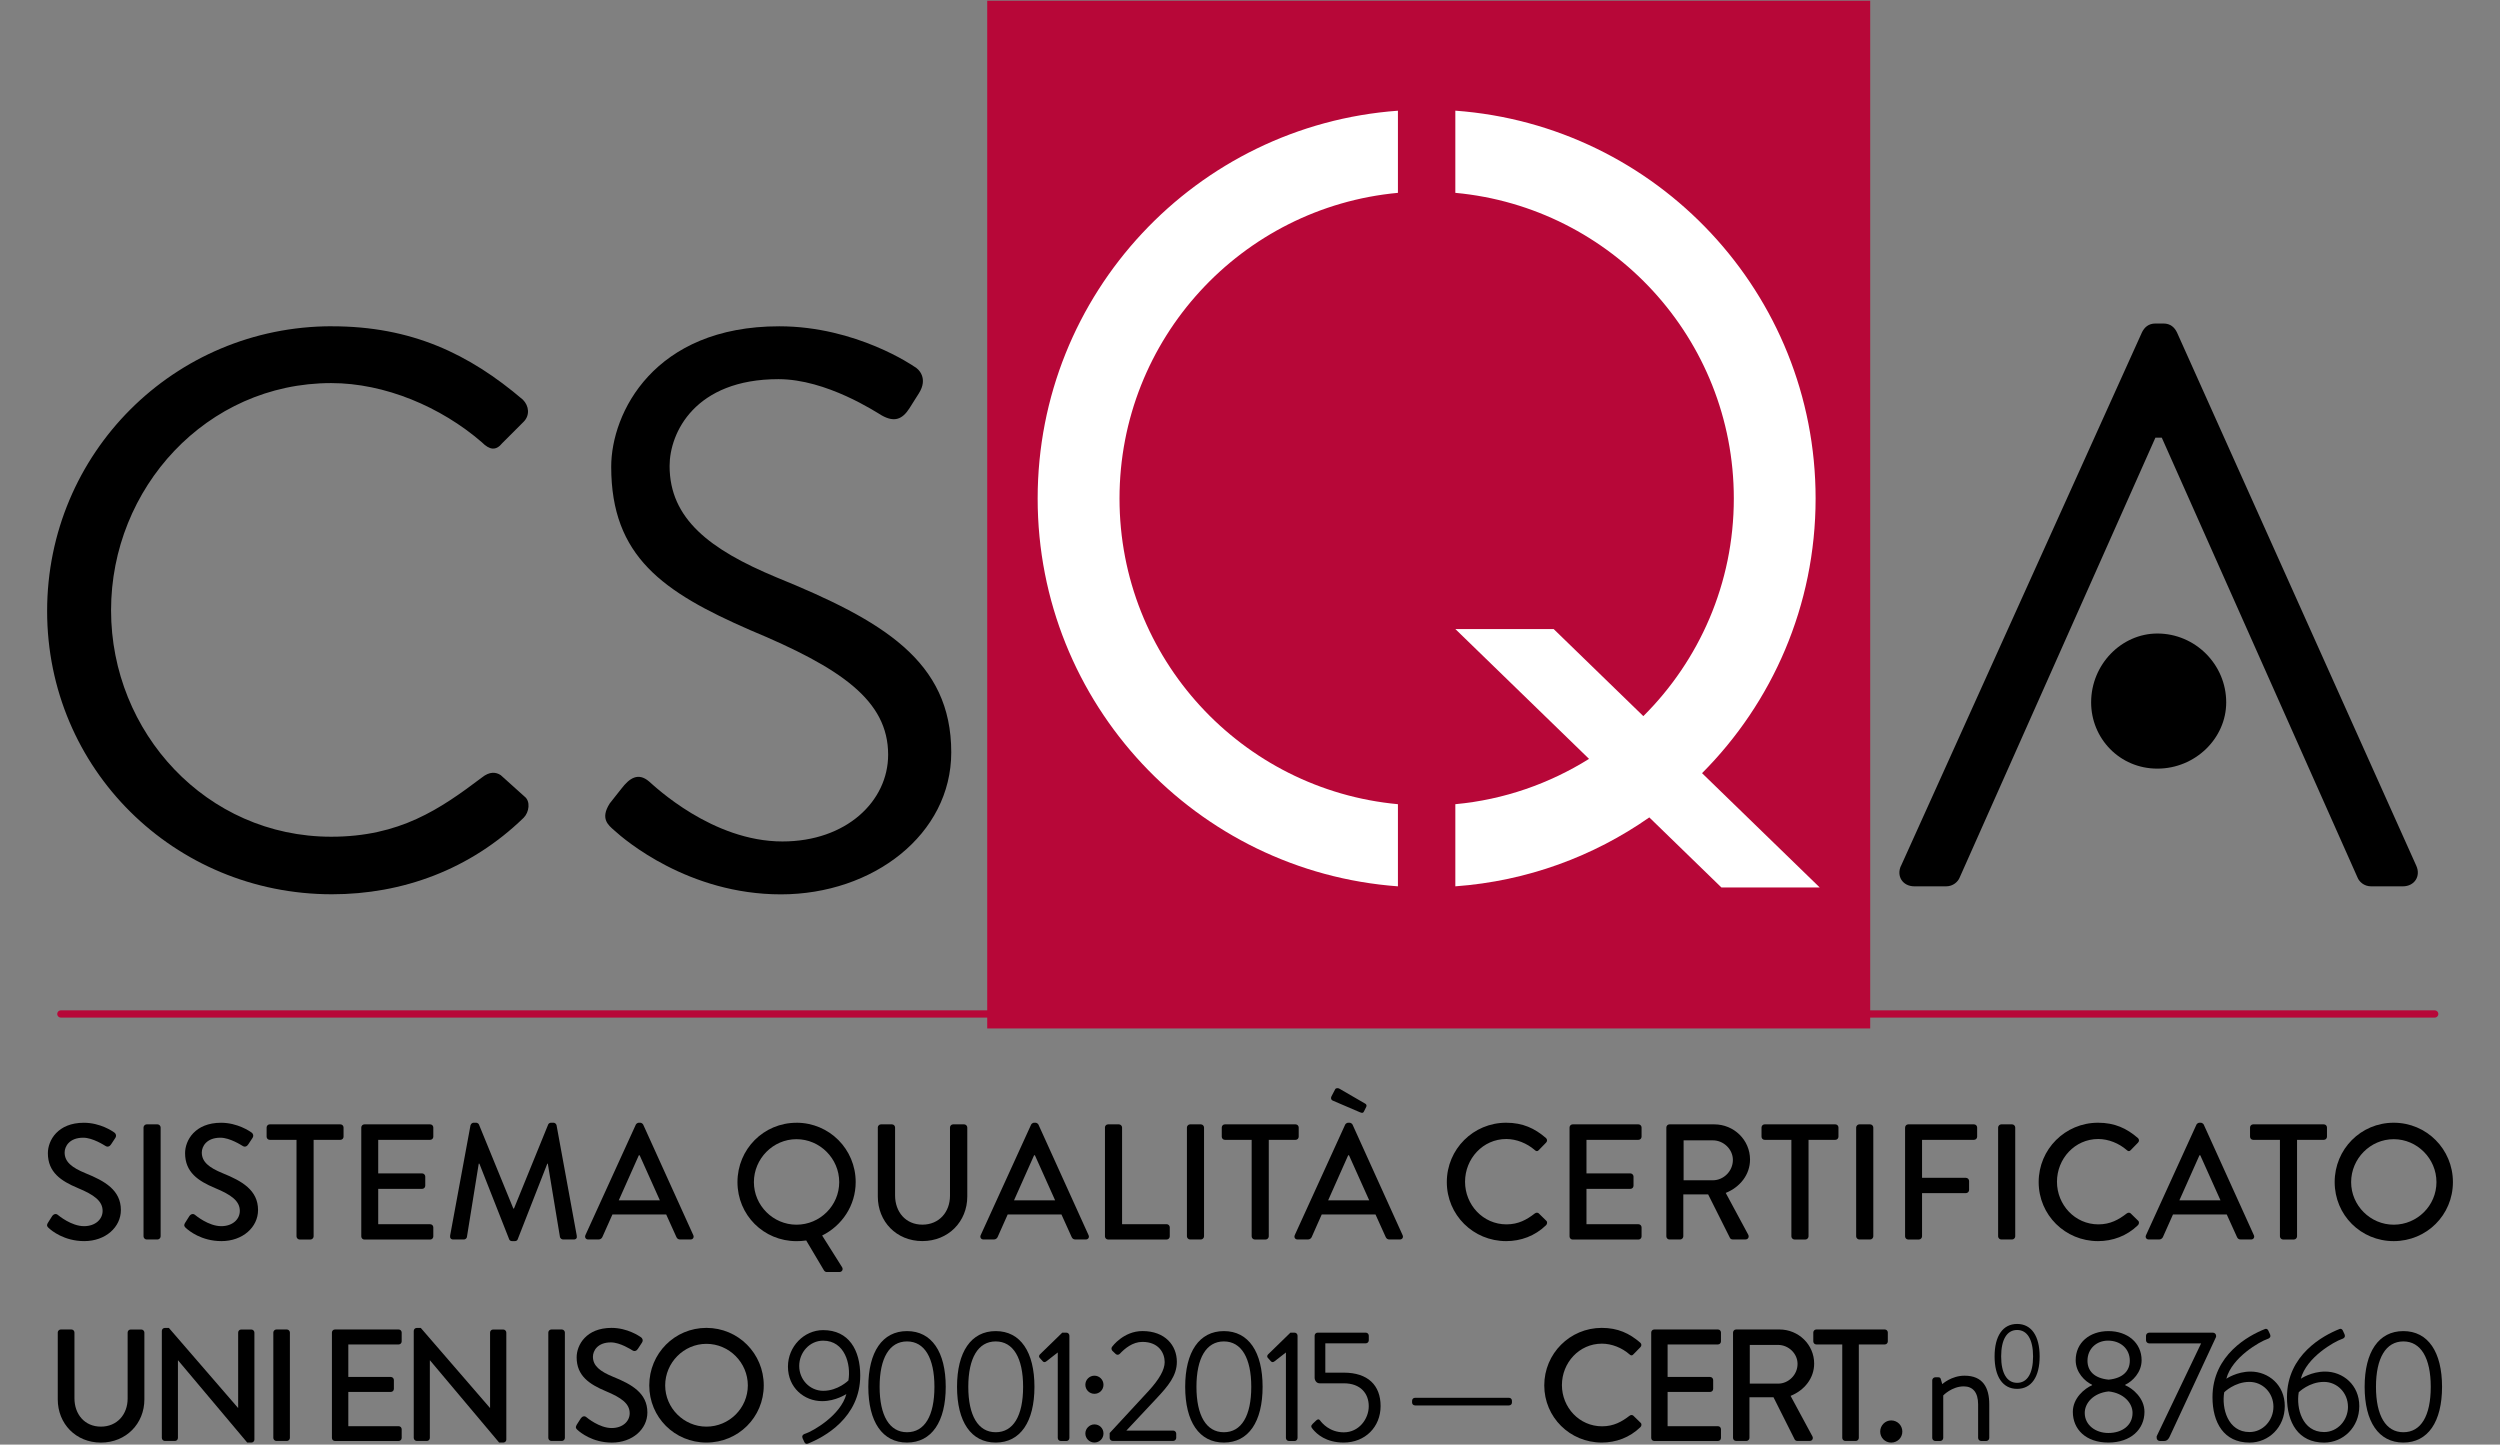 <?xml version="1.0" encoding="UTF-8"?>
<svg id="Livello_1" xmlns="http://www.w3.org/2000/svg" version="1.1" viewBox="0 0 692.4 400.1">
  <rect x="0" y="0" width="692.4" height="400.1" fill="#808080" stroke="none"/>
  <!-- Generator: Adobe Illustrator 29.5.1, SVG Export Plug-In . SVG Version: 2.1.0 Build 141)  -->
  <defs>
    <style>
      .st0 {
        fill: none;
        stroke: #b70738;
        stroke-linecap: round;
        stroke-linejoin: round;
        stroke-width: 2px;
      }

      .st1 {
        fill: #fff;
      }

      .st2 {
        fill: #b70738;
      }
    </style>
  </defs>
  <g>
    <path d="M13.26,338.69c.41-.59.77-1.28,1.18-1.87s1.05-.77,1.55-.36c.27.22,3.78,3.14,7.28,3.14,3.14,0,5.15-1.91,5.15-4.23,0-2.74-2.37-4.47-6.87-6.33-4.65-1.95-8.29-4.37-8.29-9.65,0-3.55,2.73-8.43,9.97-8.43,4.56,0,7.97,2.37,8.42,2.69.36.22.73.87.27,1.54-.36.55-.77,1.19-1.14,1.73-.36.59-.96.87-1.59.45-.32-.18-3.5-2.27-6.14-2.27-3.83,0-5.15,2.41-5.15,4.1,0,2.6,2.01,4.19,5.79,5.74,5.28,2.14,9.79,4.65,9.79,10.19,0,4.74-4.24,8.61-10.16,8.61-5.56,0-9.06-2.91-9.79-3.6-.41-.36-.73-.68-.27-1.45h0Z"/>
    <path d="M39.75,312.27c0-.45.41-.87.87-.87h3c.46,0,.87.41.87.87v30.15c0,.45-.41.87-.87.87h-3c-.46,0-.87-.41-.87-.87v-30.15Z"/>
    <path d="M51.26,338.69c.41-.59.77-1.28,1.18-1.87s1.05-.77,1.55-.36c.27.22,3.78,3.14,7.29,3.14,3.14,0,5.14-1.91,5.14-4.23,0-2.74-2.37-4.47-6.87-6.33-4.65-1.95-8.29-4.37-8.29-9.65,0-3.55,2.73-8.43,9.97-8.43,4.55,0,7.97,2.37,8.42,2.69.37.22.73.87.27,1.54-.36.55-.77,1.19-1.14,1.73-.36.59-.96.87-1.59.45-.32-.18-3.51-2.27-6.15-2.27-3.83,0-5.15,2.41-5.15,4.1,0,2.6,2.01,4.19,5.79,5.74,5.28,2.14,9.79,4.65,9.79,10.19,0,4.74-4.23,8.61-10.15,8.61-5.55,0-9.06-2.91-9.79-3.6-.41-.36-.73-.68-.27-1.45h0Z"/>
    <path d="M82.12,315.69h-7.42c-.5,0-.86-.41-.86-.87v-2.55c0-.45.36-.87.86-.87h19.58c.5,0,.87.41.87.87v2.55c0,.46-.36.87-.87.87h-7.42v26.74c0,.45-.41.87-.87.87h-3c-.46,0-.87-.41-.87-.87v-26.74h0Z"/>
    <path d="M100.06,312.27c0-.45.36-.87.87-.87h18.21c.5,0,.87.41.87.87v2.55c0,.46-.36.87-.87.87h-14.39v9.29h12.16c.46,0,.87.41.87.87v2.55c0,.5-.41.87-.87.87h-12.16v9.79h14.39c.5,0,.87.41.87.87v2.51c0,.45-.36.87-.87.87h-18.21c-.5,0-.87-.41-.87-.87v-30.17Z"/>
    <path d="M130.33,311.64c.09-.36.45-.69.82-.69h.73c.27,0,.68.23.77.5l9.52,23.27h.18l9.47-23.27c.09-.27.46-.5.77-.5h.73c.36,0,.73.32.82.69l5.6,30.6c.14.64-.18,1.05-.82,1.05h-2.96c-.41,0-.77-.32-.87-.65l-3.37-20.35h-.14l-8.2,20.95c-.09.27-.36.5-.77.5h-.82c-.36,0-.69-.23-.77-.5l-8.25-20.95h-.18l-3.28,20.35c-.05.33-.46.65-.82.65h-2.96c-.64,0-.96-.41-.87-1.05l5.65-30.6h.02Z"/>
    <path d="M162.13,342.1l13.98-30.65c.14-.27.55-.5.78-.5h.46c.23,0,.64.23.78.5l13.89,30.65c.27.59-.09,1.19-.77,1.19h-2.87c-.55,0-.86-.27-1.05-.69l-2.82-6.24h-14.89c-.91,2.09-1.87,4.14-2.78,6.24-.14.32-.5.69-1.05.69h-2.87c-.69,0-1.05-.6-.78-1.19h-.01ZM182.76,332.45l-5.6-12.48h-.23l-5.56,12.48h11.39Z"/>
    <path d="M220.59,310.95c9.11,0,16.4,7.33,16.4,16.44,0,6.47-3.78,12.07-9.29,14.8l5.51,8.75c.41.64,0,1.36-.73,1.36h-3.55c-.18,0-.54-.14-.72-.45l-4.92-8.29c-.87.14-1.87.19-2.69.19-9.11,0-16.35-7.24-16.35-16.35s7.24-16.44,16.35-16.44h-.01ZM220.59,339.19c6.51,0,11.84-5.28,11.84-11.79s-5.33-11.89-11.84-11.89-11.79,5.42-11.79,11.89,5.33,11.79,11.79,11.79Z"/>
    <path d="M243.11,312.27c0-.45.41-.87.87-.87h3.05c.5,0,.87.41.87.87v18.81c0,4.55,2.91,8.1,7.56,8.1s7.65-3.5,7.65-8.01v-18.9c0-.45.36-.87.87-.87h3.05c.46,0,.87.41.87.87v19.12c0,6.93-5.24,12.34-12.44,12.34s-12.34-5.42-12.34-12.34v-19.12h0Z"/>
    <path d="M271.61,342.1l13.98-30.65c.14-.27.55-.5.77-.5h.46c.23,0,.64.23.78.5l13.89,30.65c.28.59-.09,1.19-.77,1.19h-2.87c-.55,0-.86-.27-1.05-.69l-2.82-6.24h-14.89c-.91,2.09-1.87,4.14-2.78,6.24-.14.32-.5.69-1.05.69h-2.87c-.68,0-1.05-.6-.78-1.19ZM292.23,332.45l-5.6-12.48h-.23l-5.56,12.48h11.39Z"/>
    <path d="M306.02,312.27c0-.45.36-.87.87-.87h3.01c.45,0,.87.41.87.87v26.78h12.34c.5,0,.87.41.87.87v2.51c0,.45-.37.87-.87.87h-16.21c-.5,0-.87-.41-.87-.87v-30.15h-.01Z"/>
    <path d="M328.73,312.27c0-.45.41-.87.87-.87h3c.46,0,.87.41.87.87v30.15c0,.45-.41.87-.87.87h-3c-.46,0-.87-.41-.87-.87v-30.15Z"/>
    <path d="M346.67,315.69h-7.43c-.5,0-.86-.41-.86-.87v-2.55c0-.45.36-.87.86-.87h19.58c.5,0,.87.41.87.87v2.55c0,.46-.36.87-.87.87h-7.42v26.74c0,.45-.41.87-.87.87h-3c-.46,0-.87-.41-.87-.87v-26.74h0Z"/>
    <path d="M358.59,342.1l13.98-30.65c.14-.27.55-.5.78-.5h.46c.23,0,.64.23.78.5l13.88,30.65c.28.59-.09,1.19-.77,1.19h-2.87c-.55,0-.86-.27-1.05-.69l-2.82-6.24h-14.89c-.91,2.09-1.87,4.14-2.77,6.24-.14.32-.5.69-1.05.69h-2.87c-.69,0-1.05-.6-.78-1.19h-.01ZM379.22,332.45l-5.6-12.48h-.23l-5.55,12.48h11.38,0ZM369.02,304.76c-.36-.18-.5-.63-.27-1.09l1.05-2c.22-.41.91-.32,1.18-.14l7.15,4.15c.27.14.45.5.27.87l-.64,1.28c-.18.41-.46.5-1.09.23l-7.65-3.28v-.02Z"/>
    <path d="M417.14,310.95c4.6,0,7.92,1.55,11.02,4.23.41.36.41.91.04,1.28l-2,2.05c-.32.41-.73.41-1.14,0-2.14-1.86-5.05-3.05-7.87-3.05-6.51,0-11.43,5.47-11.43,11.84s4.96,11.8,11.47,11.8c3.33,0,5.65-1.32,7.83-3.01.41-.31.82-.27,1.1-.05l2.09,2.05c.37.32.27.91-.04,1.23-3.1,3.01-7.02,4.42-11.06,4.42-9.11,0-16.44-7.24-16.44-16.35s7.33-16.44,16.44-16.44h-.01Z"/>
    <path d="M434.7,312.27c0-.45.36-.87.87-.87h18.21c.5,0,.87.41.87.87v2.55c0,.46-.36.87-.87.87h-14.39v9.29h12.16c.45,0,.87.41.87.87v2.55c0,.5-.41.87-.87.87h-12.16v9.79h14.39c.5,0,.87.41.87.87v2.51c0,.45-.36.87-.87.87h-18.21c-.51,0-.87-.41-.87-.87v-30.17Z"/>
    <path d="M461.51,312.27c0-.45.36-.87.87-.87h12.39c5.47,0,9.92,4.33,9.92,9.75,0,4.19-2.78,7.65-6.73,9.24l6.23,11.57c.32.59,0,1.32-.77,1.32h-3.55c-.37,0-.64-.23-.73-.41l-6.05-12.07h-6.88v11.62c0,.45-.41.87-.87.87h-2.96c-.5,0-.87-.41-.87-.87v-30.15ZM474.39,326.89c2.96,0,5.55-2.51,5.55-5.64,0-2.96-2.59-5.42-5.55-5.42h-8.1v11.06h8.1Z"/>
    <path d="M496.15,315.69h-7.42c-.5,0-.86-.41-.86-.87v-2.55c0-.45.36-.87.86-.87h19.58c.5,0,.87.41.87.87v2.55c0,.46-.37.87-.87.87h-7.42v26.74c0,.45-.41.87-.87.87h-3.01c-.45,0-.87-.41-.87-.87v-26.74h.01Z"/>
    <path d="M514.08,312.27c0-.45.41-.87.87-.87h3.01c.45,0,.87.41.87.87v30.15c0,.45-.41.87-.87.87h-3.01c-.45,0-.87-.41-.87-.87v-30.15Z"/>
    <path d="M527.64,312.27c0-.45.36-.87.87-.87h18.21c.5,0,.87.41.87.87v2.55c0,.46-.37.87-.87.87h-14.39v10.52h12.16c.46,0,.87.41.87.87v2.51c0,.45-.41.86-.87.86h-12.16v11.98c0,.45-.41.87-.87.87h-2.96c-.5,0-.87-.41-.87-.87v-30.15h.01Z"/>
    <path d="M553.4,312.27c0-.45.41-.87.87-.87h3c.46,0,.87.41.87.87v30.15c0,.45-.41.87-.87.87h-3c-.46,0-.87-.41-.87-.87v-30.15Z"/>
    <path d="M581.08,310.95c4.6,0,7.92,1.55,11.02,4.23.41.36.41.92.05,1.28l-2,2.05c-.32.41-.73.41-1.14,0-2.14-1.86-5.05-3.05-7.88-3.05-6.51,0-11.43,5.47-11.43,11.84s4.96,11.8,11.47,11.8c3.32,0,5.64-1.32,7.83-3.01.41-.31.82-.27,1.09-.05l2.09,2.05c.36.32.27.91-.05,1.23-3.09,3.01-7.02,4.42-11.06,4.42-9.11,0-16.44-7.24-16.44-16.35s7.34-16.44,16.44-16.44h.01Z"/>
    <path d="M594.36,342.1l13.98-30.65c.14-.27.55-.5.77-.5h.45c.23,0,.64.23.78.5l13.89,30.65c.27.59-.09,1.19-.77,1.19h-2.87c-.54,0-.87-.27-1.04-.69l-2.83-6.24h-14.89c-.91,2.09-1.87,4.14-2.78,6.24-.14.32-.51.69-1.05.69h-2.87c-.69,0-1.05-.6-.77-1.19h0ZM614.99,332.45l-5.6-12.48h-.23l-5.56,12.48h11.39Z"/>
    <path d="M631.46,315.69h-7.43c-.5,0-.86-.41-.86-.87v-2.55c0-.45.36-.87.86-.87h19.58c.51,0,.87.41.87.87v2.55c0,.46-.36.87-.87.87h-7.42v26.74c0,.45-.41.87-.87.87h-3c-.46,0-.87-.41-.87-.87v-26.74h.01Z"/>
    <path d="M662.96,310.95c9.11,0,16.4,7.33,16.4,16.44s-7.28,16.35-16.4,16.35-16.35-7.24-16.35-16.35,7.24-16.44,16.35-16.44ZM662.96,339.19c6.51,0,11.84-5.28,11.84-11.79s-5.33-11.89-11.84-11.89-11.79,5.42-11.79,11.89,5.33,11.79,11.79,11.79Z"/>
  </g>
  <g>
    <path d="M15.99,369.05c0-.44.4-.84.84-.84h2.95c.49,0,.84.4.84.84v18.22c0,4.41,2.82,7.85,7.32,7.85s7.41-3.39,7.41-7.76v-18.3c0-.44.35-.84.84-.84h2.96c.44,0,.84.4.84.84v18.52c0,6.71-5.07,11.96-12.04,11.96s-11.95-5.25-11.95-11.96v-18.52h-.01Z"/>
    <path d="M44.83,368.57c0-.44.4-.79.84-.79h1.1l19.14,22.14h.05v-20.86c0-.44.35-.84.84-.84h2.82c.44,0,.84.4.84.84v29.68c0,.44-.4.79-.84.79h-1.15l-19.14-22.76h-.05v21.48c0,.44-.35.84-.84.84h-2.78c-.44,0-.84-.4-.84-.84v-29.68h.01Z"/>
    <path d="M75.7,369.05c0-.44.4-.84.84-.84h2.91c.44,0,.84.4.84.84v29.2c0,.44-.4.84-.84.84h-2.91c-.44,0-.84-.4-.84-.84v-29.2Z"/>
    <path d="M91.93,369.05c0-.44.35-.84.84-.84h17.64c.49,0,.84.4.84.84v2.47c0,.44-.35.84-.84.84h-13.94v9h11.78c.44,0,.84.4.84.84v2.47c0,.49-.4.84-.84.84h-11.78v9.49h13.94c.49,0,.84.39.84.84v2.42c0,.44-.35.84-.84.84h-17.64c-.49,0-.84-.4-.84-.84v-29.2h0Z"/>
    <path d="M114.6,368.57c0-.44.4-.79.84-.79h1.1l19.14,22.14h.05v-20.86c0-.44.35-.84.84-.84h2.82c.44,0,.84.4.84.84v29.68c0,.44-.4.79-.84.79h-1.15l-19.14-22.76h-.05v21.48c0,.44-.35.84-.84.84h-2.78c-.44,0-.84-.4-.84-.84v-29.68h.01Z"/>
    <path d="M151.86,369.05c0-.44.4-.84.84-.84h2.91c.44,0,.84.4.84.84v29.2c0,.44-.4.84-.84.84h-2.91c-.44,0-.84-.4-.84-.84v-29.2Z"/>
    <path d="M159.71,394.63c.4-.58.75-1.23,1.15-1.8.4-.58,1.02-.75,1.5-.36.26.22,3.66,3.04,7.05,3.04,3.04,0,4.99-1.85,4.99-4.1,0-2.65-2.29-4.32-6.66-6.13-4.5-1.9-8.03-4.23-8.03-9.35,0-3.44,2.65-8.16,9.66-8.16,4.41,0,7.72,2.29,8.16,2.6.35.22.71.84.26,1.5-.35.53-.75,1.15-1.1,1.68-.35.57-.93.84-1.54.44-.31-.18-3.4-2.2-5.95-2.2-3.71,0-4.98,2.33-4.98,3.97,0,2.51,1.94,4.06,5.6,5.56,5.12,2.07,9.48,4.5,9.48,9.88,0,4.59-4.1,8.34-9.84,8.34-5.38,0-8.78-2.83-9.48-3.48-.4-.35-.71-.67-.26-1.41v-.02Z"/>
    <path d="M195.65,367.77c8.82,0,15.88,7.1,15.88,15.93s-7.06,15.83-15.88,15.83-15.83-7.02-15.83-15.83,7.01-15.93,15.83-15.93ZM195.65,395.12c6.31,0,11.47-5.12,11.47-11.42s-5.16-11.51-11.47-11.51-11.42,5.25-11.42,11.51,5.16,11.42,11.42,11.42Z"/>
    <path d="M223.08,397.06c1.98-.66,9.79-5.03,11.33-10.98,0,0-2.91,1.98-6.7,1.98-4.98,0-9.48-3.7-9.48-9.57,0-5.56,4.46-10.1,9.75-10.1,7.14,0,10.27,5.56,10.27,12.57,0,11.73-10.06,17.11-14.51,18.87-.44.18-.79-.04-.97-.44l-.49-1.06c-.22-.53-.05-1.02.79-1.28h0ZM234.98,382.33c.75-4.41-.97-11.02-7.01-11.02-3.71,0-6.62,3.22-6.62,7.01s2.95,6.88,6.66,6.88c4.1,0,6.97-2.87,6.97-2.87h0Z"/>
    <path d="M240.49,384.09c0-9.65,3.88-15.43,10.72-15.43s10.72,5.78,10.72,15.43-3.88,15.44-10.72,15.44-10.72-5.78-10.72-15.44ZM258.8,384.09c0-7.98-2.73-12.57-7.59-12.57s-7.59,4.59-7.59,12.57,2.73,12.58,7.59,12.58,7.59-4.5,7.59-12.58Z"/>
    <path d="M265.06,384.09c0-9.65,3.88-15.43,10.72-15.43s10.72,5.78,10.72,15.43-3.88,15.44-10.72,15.44-10.72-5.78-10.72-15.44ZM283.36,384.09c0-7.98-2.73-12.57-7.59-12.57s-7.59,4.59-7.59,12.57,2.73,12.58,7.59,12.58,7.59-4.5,7.59-12.58Z"/>
    <path d="M292.97,374.57l-3.18,2.47c-.35.27-.71.31-1.01-.04l-.84-.93c-.31-.35-.13-.75.09-.97l6.17-6h1.19c.44,0,.79.4.79.84v28.32c0,.44-.35.84-.79.84h-1.59c-.49,0-.84-.4-.84-.84v-23.68h.01Z"/>
    <path d="M300.6,383.52c0-1.41,1.15-2.51,2.51-2.51s2.51,1.1,2.51,2.51-1.1,2.51-2.51,2.51-2.51-1.14-2.51-2.51ZM303.11,394.5c1.41,0,2.51,1.1,2.51,2.51s-1.1,2.51-2.51,2.51-2.51-1.15-2.51-2.51,1.15-2.51,2.51-2.51Z"/>
    <path d="M307.3,396.93c3.62-3.88,7.19-7.81,10.81-11.69,3-3.27,4.46-5.91,4.46-7.99,0-2.51-1.63-5.6-6.17-5.6-2.73,0-4.9,1.85-6.26,3.3-.35.36-.84.36-1.19,0l-.88-.84c-.26-.31-.35-.79-.04-1.14,0,0,3.13-4.32,8.38-4.32,6.31,0,9.53,4.01,9.53,8.51,0,3.88-2.47,6.75-5.51,10.01-2.82,3-5.65,6.04-8.47,9.04h12.97c.44,0,.84.4.84.84v1.19c0,.44-.4.84-.84.84h-16.76c-.48,0-.84-.4-.84-.84v-1.32h-.03Z"/>
    <path d="M328.25,384.09c0-9.65,3.88-15.43,10.72-15.43s10.72,5.78,10.72,15.43-3.88,15.44-10.72,15.44-10.72-5.78-10.72-15.44ZM346.55,384.09c0-7.98-2.73-12.57-7.59-12.57s-7.59,4.59-7.59,12.57,2.73,12.58,7.59,12.58,7.59-4.5,7.59-12.58Z"/>
    <path d="M356.16,374.57l-3.18,2.47c-.35.27-.71.31-1.01-.04l-.84-.93c-.31-.35-.13-.75.09-.97l6.17-6h1.19c.44,0,.79.4.79.84v28.32c0,.44-.35.84-.79.84h-1.59c-.49,0-.84-.4-.84-.84v-23.68h.01Z"/>
    <path d="M363.53,394.37c.35-.31.66-.67,1.01-.97.4-.35.75-.44,1.1.04.44.61,2.56,3.26,6.53,3.26,4.23,0,6.92-3.75,6.92-7.23s-2.21-6.35-6.92-6.35h-6.7c-.88,0-1.37-.84-1.37-1.55v-11.64c0-.44.35-.84.84-.84h13.32c.49,0,.84.4.84.84v1.28c0,.44-.35.84-.84.84h-11.2v8.12h5.12c6.66,0,10.19,3.48,10.19,9.26s-4.28,10.1-10.23,10.1c-4.9,0-7.41-2.34-8.51-3.66-.57-.66-.62-.97-.09-1.5h-.01Z"/>
    <path d="M391.09,388.46v-.49c0-.49.35-.84.84-.84h25.98c.49,0,.84.35.84.84v.49c0,.44-.35.79-.84.79h-25.98c-.49,0-.84-.36-.84-.79Z"/>
    <path d="M443.61,367.77c4.46,0,7.68,1.5,10.68,4.1.4.35.4.88.04,1.24l-1.94,1.98c-.31.4-.71.4-1.1,0-2.07-1.81-4.9-2.95-7.63-2.95-6.3,0-11.07,5.29-11.07,11.47s4.81,11.42,11.12,11.42c3.22,0,5.47-1.28,7.59-2.91.39-.31.79-.26,1.06-.04l2.03,1.98c.35.31.27.88-.05,1.19-3,2.91-6.79,4.28-10.72,4.28-8.82,0-15.92-7.02-15.92-15.83s7.1-15.93,15.92-15.93h-.01Z"/>
    <path d="M457.32,369.05c0-.44.35-.84.84-.84h17.64c.49,0,.84.4.84.84v2.47c0,.44-.35.84-.84.84h-13.94v9h11.78c.44,0,.84.4.84.84v2.47c0,.49-.4.84-.84.84h-11.78v9.49h13.94c.49,0,.84.39.84.84v2.42c0,.44-.35.84-.84.84h-17.64c-.49,0-.84-.4-.84-.84v-29.2h0Z"/>
    <path d="M479.99,369.05c0-.44.35-.84.84-.84h12c5.29,0,9.62,4.19,9.62,9.44,0,4.06-2.69,7.41-6.53,8.95l6.04,11.2c.31.58,0,1.28-.75,1.28h-3.44c-.36,0-.62-.22-.71-.4l-5.87-11.69h-6.66v11.25c0,.44-.4.84-.84.84h-2.87c-.49,0-.84-.4-.84-.84v-29.2h0ZM492.47,383.21c2.87,0,5.38-2.43,5.38-5.47,0-2.87-2.51-5.25-5.38-5.25h-7.85v10.72h7.85Z"/>
    <path d="M510.24,372.36h-7.19c-.49,0-.84-.4-.84-.84v-2.47c0-.44.35-.84.84-.84h18.96c.49,0,.84.4.84.84v2.47c0,.44-.35.84-.84.84h-7.19v25.89c0,.44-.4.84-.84.84h-2.91c-.44,0-.84-.4-.84-.84v-25.89h0Z"/>
    <path d="M523.78,393.4c1.72,0,3.09,1.37,3.09,3.09s-1.37,3.05-3.09,3.05-3.04-1.37-3.04-3.05,1.36-3.09,3.04-3.09Z"/>
    <path d="M535.15,382.29c0-.44.4-.84.84-.84h.84c.4,0,.62.18.7.53l.4,1.37s2.51-2.34,6.18-2.34c5.11,0,6.84,3.35,6.84,7.94v9.31c0,.44-.4.84-.84.84h-1.41c-.44,0-.84-.4-.84-.84v-9.31c0-3.35-1.5-4.98-3.97-4.98-3.31,0-5.69,2.51-5.69,2.51v11.78c0,.44-.4.84-.84.84h-1.37c-.44,0-.84-.4-.84-.84v-15.97h0Z"/>
    <path d="M552.42,375.67c0-5.63,2.26-8.99,6.24-8.99s6.24,3.37,6.24,8.99-2.26,8.99-6.24,8.99-6.24-3.37-6.24-8.99ZM563.08,375.67c0-4.65-1.59-7.32-4.42-7.32s-4.42,2.67-4.42,7.32,1.6,7.32,4.42,7.32,4.42-2.62,4.42-7.32Z"/>
    <path d="M579.42,383.65v-.13c-1.98-.92-4.54-3.39-4.54-6.79,0-4.85,3.84-8.07,9.08-8.07s9.18,3.22,9.18,8.07c0,3.39-2.56,5.86-4.54,6.79v.13c2.07.88,5.33,3.57,5.33,7.37,0,4.81-3.75,8.51-10.01,8.51s-9.83-3.7-9.83-8.51c0-3.8,3.26-6.48,5.34-7.37h0ZM583.92,396.88c3.79,0,6.71-2.07,6.71-5.56,0-2.73-2.43-5.51-6.62-5.95-4.24.44-6.62,3.22-6.62,5.95,0,3.4,3.04,5.56,6.53,5.56ZM589.87,376.86c0-3.31-2.56-5.56-6.04-5.56-3.17,0-5.68,2.25-5.68,5.56,0,2.74,1.76,4.85,5.86,5.25,4.06-.4,5.86-2.51,5.86-5.25h0Z"/>
    <path d="M597.32,397.77l12.3-25.71h-14.42c-.44,0-.84-.4-.84-.84v-1.28c0-.44.4-.84.84-.84h17.73c.44,0,.84.4.84.84v.31l-12.88,27.69c-.18.4-.62,1.15-1.46,1.15h-1.28c-.44,0-.84-.4-.84-.84v-.49h.01Z"/>
    <path d="M627.27,368.09c.44-.18.79.04.97.44l.49,1.06c.22.53.04,1.02-.79,1.28-1.98.66-9.79,5.03-11.33,10.98,0,0,2.91-1.98,6.7-1.98,4.98,0,9.48,3.71,9.48,9.57s-4.46,10.1-9.75,10.1c-7.14,0-10.27-5.56-10.27-12.57,0-11.73,10.05-17.11,14.51-18.87h0ZM629.65,389.61c0-3.84-2.95-6.88-6.66-6.88-4.1,0-6.97,2.87-6.97,2.87-.75,4.41.97,11.02,7.01,11.02,3.71,0,6.62-3.22,6.62-7.01h0Z"/>
    <path d="M647.91,368.09c.44-.18.79.04.97.44l.48,1.06c.22.53.04,1.02-.79,1.28-1.98.66-9.79,5.03-11.33,10.98,0,0,2.91-1.98,6.71-1.98,4.98,0,9.48,3.71,9.48,9.57s-4.46,10.1-9.75,10.1c-7.14,0-10.28-5.56-10.28-12.57,0-11.73,10.06-17.11,14.51-18.87h0ZM650.29,389.61c0-3.84-2.96-6.88-6.66-6.88-4.1,0-6.97,2.87-6.97,2.87-.75,4.41.97,11.02,7.02,11.02,3.7,0,6.62-3.22,6.62-7.01h-.01Z"/>
    <path d="M654.91,384.09c0-9.65,3.88-15.43,10.72-15.43s10.72,5.78,10.72,15.43-3.88,15.44-10.72,15.44-10.72-5.78-10.72-15.44ZM673.22,384.09c0-7.98-2.74-12.57-7.58-12.57s-7.59,4.59-7.59,12.57,2.73,12.58,7.59,12.58,7.58-4.5,7.58-12.58Z"/>
  </g>
  <g>
    <line class="st0" x1="16.85" y1="280.83" x2="674.32" y2="280.83"/>
    <g>
      <rect class="st2" x="273.42" y=".2" width="244.55" height="284.64"/>
      <g>
        <path class="st1" d="M387.17,53.41c-43.24,4.01-77.11,40.36-77.11,84.66s33.87,80.65,77.11,84.66v22.75c-55.78-4.07-99.78-50.59-99.78-107.41s44-103.34,99.78-107.41v22.75h0Z"/>
        <path class="st1" d="M403.06,30.65c55.79,4.07,99.79,50.59,99.79,107.41,0,29.7-12.02,56.59-31.45,76.08l32.6,31.66h-27.23l-19.98-19.41c-15.44,10.8-33.83,17.64-53.72,19.09v-22.75c13.52-1.25,26.09-5.72,37.03-12.55l-37.03-35.96h27.23l24.84,24.12c15.47-15.41,25.06-36.72,25.06-60.27,0-44.29-33.87-80.65-77.13-84.66v-22.75h-.01Z"/>
      </g>
    </g>
    <g>
      <g>
        <path d="M91.93,90.37c22.07,0,38.02,7.65,52.88,20.32,1.75,1.75,1.97,4.37.22,6.12l-5.9,5.9c-1.75,2.18-3.5,1.97-5.68-.22-11.36-9.83-26.88-16.39-41.73-16.39-34.52,0-60.96,29.06-60.96,62.93s26.44,62.71,60.96,62.71c19.01,0,30.15-7.65,41.73-16.39,2.18-1.75,3.93-1.53,5.24-.66l6.56,5.9c1.75,1.31,1.31,4.37-.22,5.9-14.86,14.42-33.65,21.19-53.1,21.19-43.7,0-78.88-34.74-78.88-78.44s35.18-78.88,78.88-78.88h0Z"/>
        <path d="M168.84,222.56c1.09-1.31,2.18-2.84,3.28-4.15,2.18-2.84,4.59-4.59,7.65-1.97,1.53,1.31,17.48,16.61,36.93,16.61,17.7,0,29.28-11.14,29.28-24.03,0-15.08-13.11-24.04-38.24-34.52-24.04-10.49-38.46-20.32-38.46-45.23,0-14.86,11.8-38.9,46.54-38.9,21.41,0,37.36,11.14,37.36,11.14,1.31.66,3.93,3.28,1.31,7.43-.88,1.31-1.75,2.84-2.62,4.15-1.97,3.06-4.15,3.93-7.65,1.97-1.53-.88-15.29-10.05-28.62-10.05-23.16,0-30.15,14.86-30.15,24.04,0,14.64,11.14,23.16,29.5,30.81,29.5,12.02,48.51,23.16,48.51,48.51,0,22.72-21.63,39.33-47.2,39.33s-43.26-15.08-46.11-17.7c-1.75-1.53-3.93-3.28-1.31-7.43h0Z"/>
      </g>
      <g>
        <path d="M579.16,194.53c0-10.5,8.39-19.07,18.35-19.07,10.48,0,19.06,8.57,19.06,19.07,0,9.96-8.58,18.35-19.06,18.35s-18.35-8.4-18.35-18.35Z"/>
        <path d="M526.52,239.77l66.73-147.75c.66-1.32,1.76-2.42,3.73-2.42h2.2c1.98,0,3.07,1.1,3.73,2.42l66.3,147.75c1.31,2.85-.45,5.71-3.74,5.71h-8.78c-1.98,0-3.3-1.32-3.74-2.42l-54.22-121.84h-1.77l-54.22,121.84c-.44,1.1-1.77,2.42-3.74,2.42h-8.78c-3.29,0-5.05-2.86-3.72-5.71h.02Z"/>
      </g>
    </g>
  </g>
</svg>
